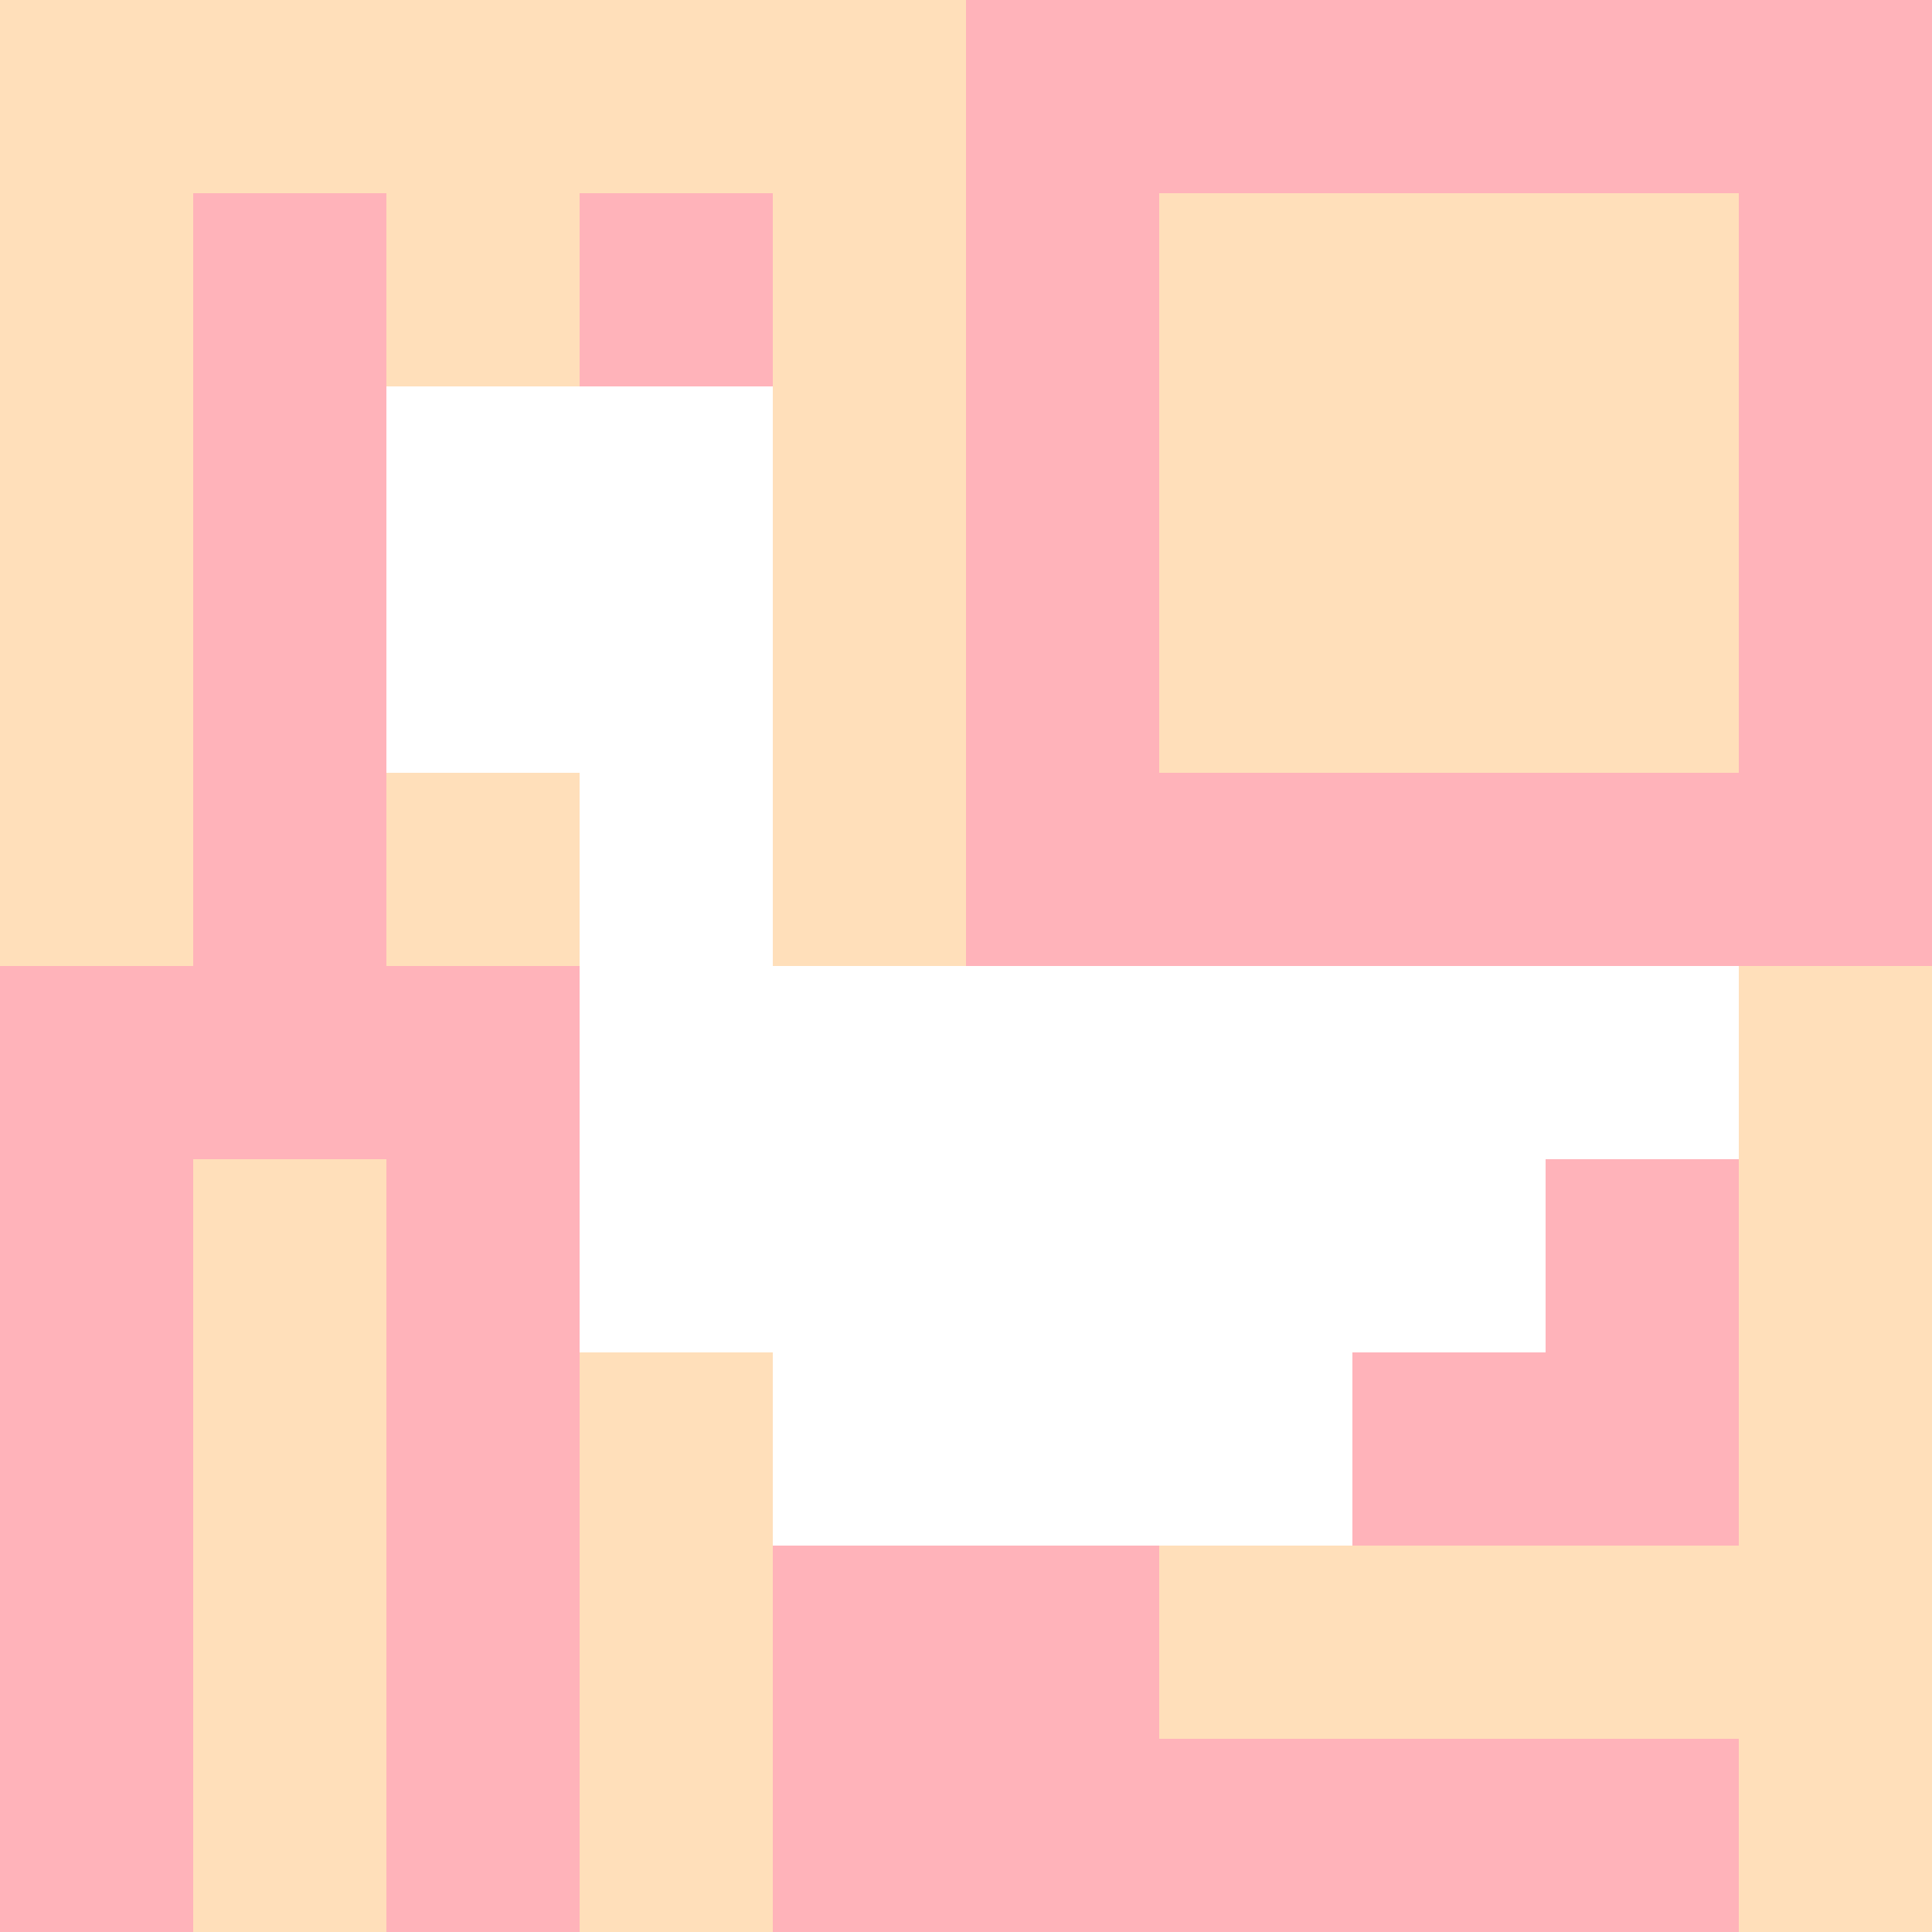 <svg xmlns="http://www.w3.org/2000/svg" version="1.1" width="100%" height="100%" viewBox="0 0 731 731" preserveAspectRatio="xMidYMid meet">
  <title>'goose-pfp-profile' by Dmitri Cherniak</title>
  <desc>The Goose Is Loose</desc>
  <rect width="100%" height="100%" fill="#FFFFFF"/>
  <g>
    <g id="0-0">
      <rect x="0" y="0" height="731" width="731" fill="#FFB3BA"/>
      <g>
        <rect id="0-0-0-0-5-1" x="0" y="0" width="365.5" height="73.1" fill="#FFDFBA"/>
        <rect id="0-0-0-0-1-5" x="0" y="0" width="73.1" height="365.5" fill="#FFDFBA"/>
        <rect id="0-0-2-0-1-5" x="146.2" y="0" width="73.1" height="365.5" fill="#FFDFBA"/>
        <rect id="0-0-4-0-1-5" x="292.4" y="0" width="73.1" height="365.5" fill="#FFDFBA"/>
        <rect id="0-0-6-1-3-3" x="438.6" y="73.1" width="219.3" height="219.3" fill="#FFDFBA"/>
        <rect id="0-0-1-6-1-4" x="73.1" y="438.6" width="73.1" height="292.4" fill="#FFDFBA"/>
        <rect id="0-0-3-6-1-4" x="219.3" y="438.6" width="73.1" height="292.4" fill="#FFDFBA"/>
        <rect id="0-0-5-5-5-1" x="365.5" y="365.5" width="365.5" height="73.1" fill="#FFDFBA"/>
        <rect id="0-0-5-8-5-1" x="365.5" y="584.8" width="365.5" height="73.1" fill="#FFDFBA"/>
        <rect id="0-0-5-5-1-5" x="365.5" y="365.5" width="73.1" height="365.5" fill="#FFDFBA"/>
        <rect id="0-0-9-5-1-5" x="657.9" y="365.5" width="73.1" height="365.5" fill="#FFDFBA"/>
      </g>
      <g>
        <rect id="0-0-2-2-2-2" x="146.2" y="146.2" width="146.2" height="146.2" fill="#FFFFFF"/>
        <rect id="0-0-3-2-1-4" x="219.3" y="146.2" width="73.1" height="292.4" fill="#FFFFFF"/>
        <rect id="0-0-4-5-5-1" x="292.4" y="365.5" width="365.5" height="73.1" fill="#FFFFFF"/>
        <rect id="0-0-3-5-5-2" x="219.3" y="365.5" width="365.5" height="146.2" fill="#FFFFFF"/>
        <rect id="0-0-4-5-3-3" x="292.4" y="365.5" width="219.3" height="219.3" fill="#FFFFFF"/>
        <rect id="0-0-1-3-1-1" x="73.1" y="219.3" width="73.1" height="73.1" fill="#FFB3BA"/>
        <rect id="0-0-5-8-1-2" x="365.5" y="584.8" width="73.1" height="146.2" fill="#FFB3BA"/>
        <rect id="0-0-4-9-2-1" x="292.4" y="657.9" width="146.2" height="73.1" fill="#FFB3BA"/>
      </g>
    </g>
  </g>
</svg>